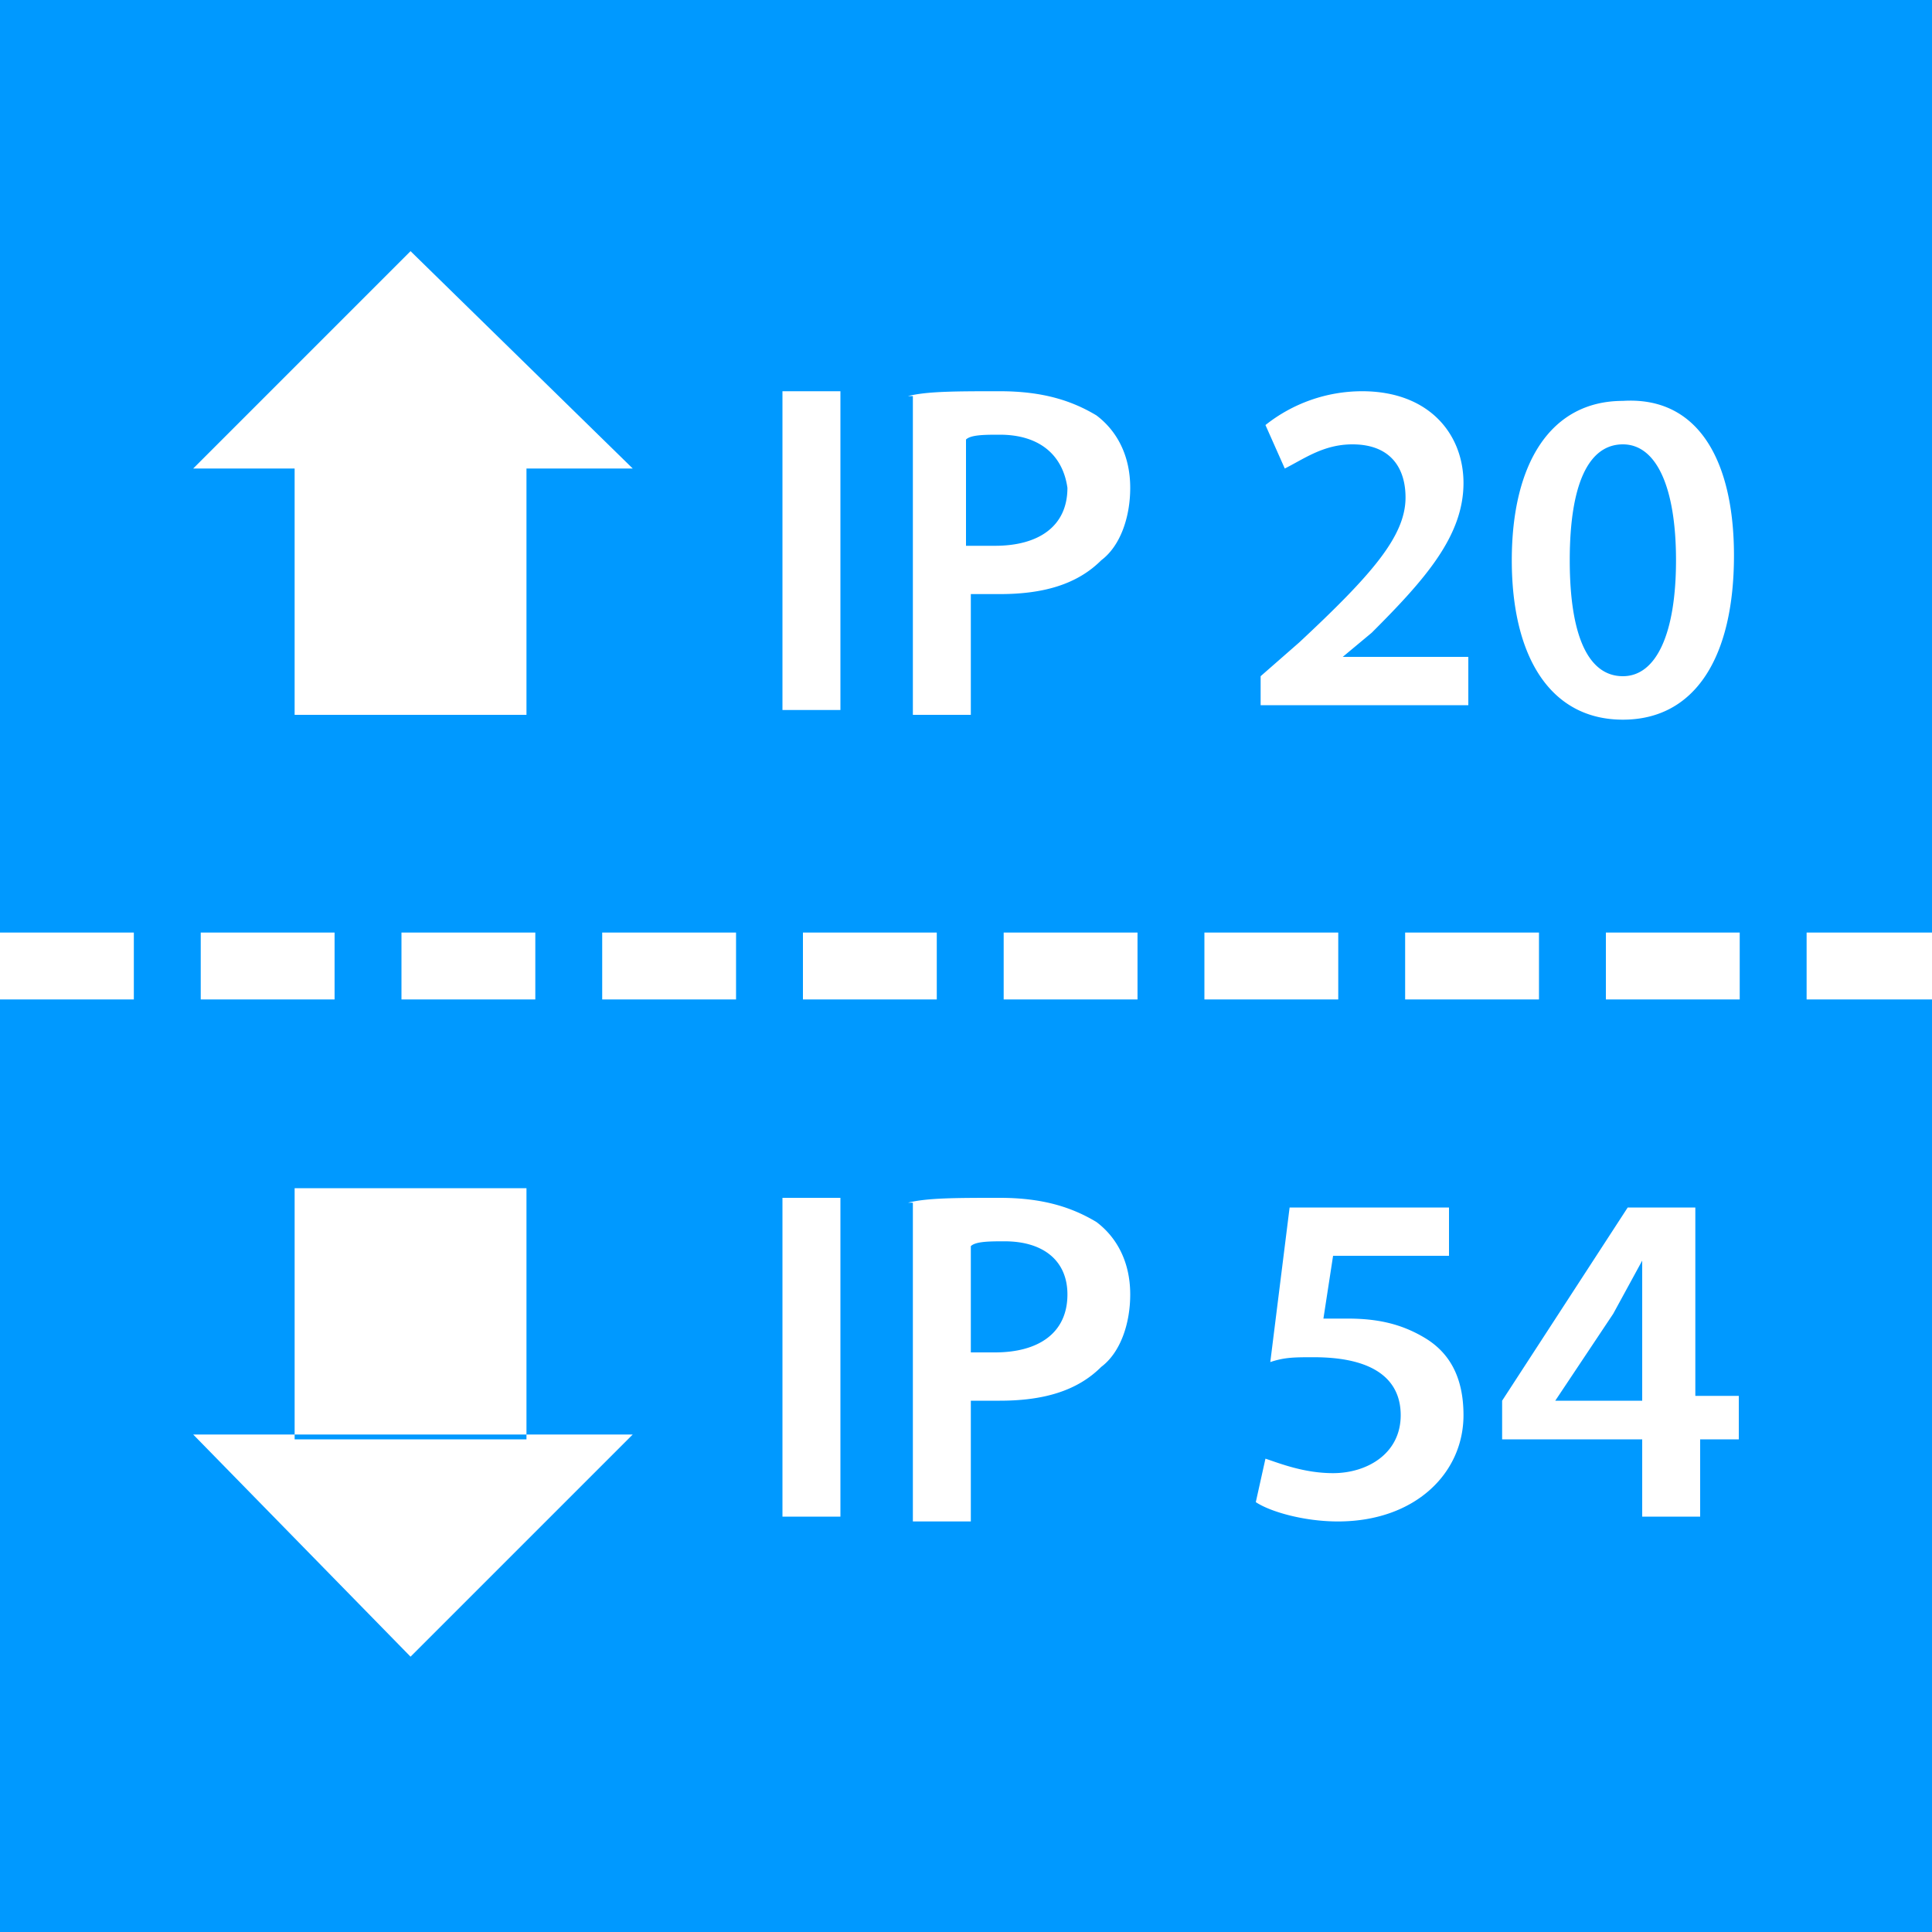 <svg xmlns="http://www.w3.org/2000/svg" viewBox="0 0 40 40">
    <path d="M0 0h40v40H0z" fill="#09f"/>
    <path d="M17.4 8.1v6.6h-1.2V8.1h1.2zm1.4.1c.4-.1 1-.1 1.9-.1s1.5.2 2 .5c.4.3.7.8.7 1.5 0 .6-.2 1.2-.6 1.5-.5.5-1.2.7-2.1.7h-.6v2.5h-1.2V8.2zm1.2 3.1h.6c.9 0 1.5-.4 1.5-1.2-.1-.7-.6-1.1-1.4-1.1-.3 0-.6 0-.7.1v2.2zm6.1 3.5V14l.8-.7c1.5-1.4 2.2-2.2 2.2-3 0-.6-.3-1.1-1.1-1.1-.6 0-1 .3-1.4.5l-.4-.9a3.22 3.22 0 0 1 2-.7c1.4 0 2.1.9 2.1 1.9 0 1.1-.8 2-1.9 3.1l-.6.5h0 2.6v1h-4.3zm9.8-3.3c0 2.1-.8 3.4-2.3 3.4s-2.3-1.3-2.3-3.3.8-3.3 2.3-3.3c1.6-.1 2.3 1.3 2.3 3.2zm-3.4.1c0 1.6.4 2.4 1.1 2.4s1.1-.9 1.1-2.4-.4-2.4-1.1-2.4-1.1.8-1.1 2.4zM17.4 24.8v6.6h-1.2v-6.6h1.2zm1.4.1c.4-.1 1-.1 1.9-.1s1.5.2 2 .5c.4.3.7.8.7 1.5 0 .6-.2 1.2-.6 1.5-.5.5-1.2.7-2.1.7h-.6v2.5h-1.2v-6.6zM20 28h.6c.9 0 1.5-.4 1.5-1.2 0-.7-.5-1.1-1.3-1.1-.3 0-.6 0-.7.1V28zm10.1-2h-2.5l-.2 1.3h.5c.6 0 1.1.1 1.6.4s.8.8.8 1.6c0 1.2-1 2.2-2.6 2.2-.7 0-1.4-.2-1.7-.4l.2-.9c.3.1.8.3 1.4.3.7 0 1.4-.4 1.4-1.2 0-.7-.5-1.2-1.8-1.2-.4 0-.6 0-.9.1l.4-3.2H30v1zm3.9 5.4v-1.6h-2.9V29l2.6-4h1.4v3.9h.9v.9h-.8v1.6H34zm0-2.5v-1.7-1.1h0l-.6 1.1-1.2 1.8h0H34z"
          fill="#fff"/>
    <path d="M0 20h40" fill="none" stroke="#fff" stroke-width="1.385" stroke-dasharray="2.771,1.385"/>
    <g fill="#fff">
        <path d="M6.1 9.6h4.8v5.2H6.1z"/>
        <path d="M4 9.7l4.5-4.5 4.6 4.5m-7 14.9h4.8v5.2H6.1zM4 29.7l4.5 4.6 4.6-4.6"/>
    </g>
</svg>
